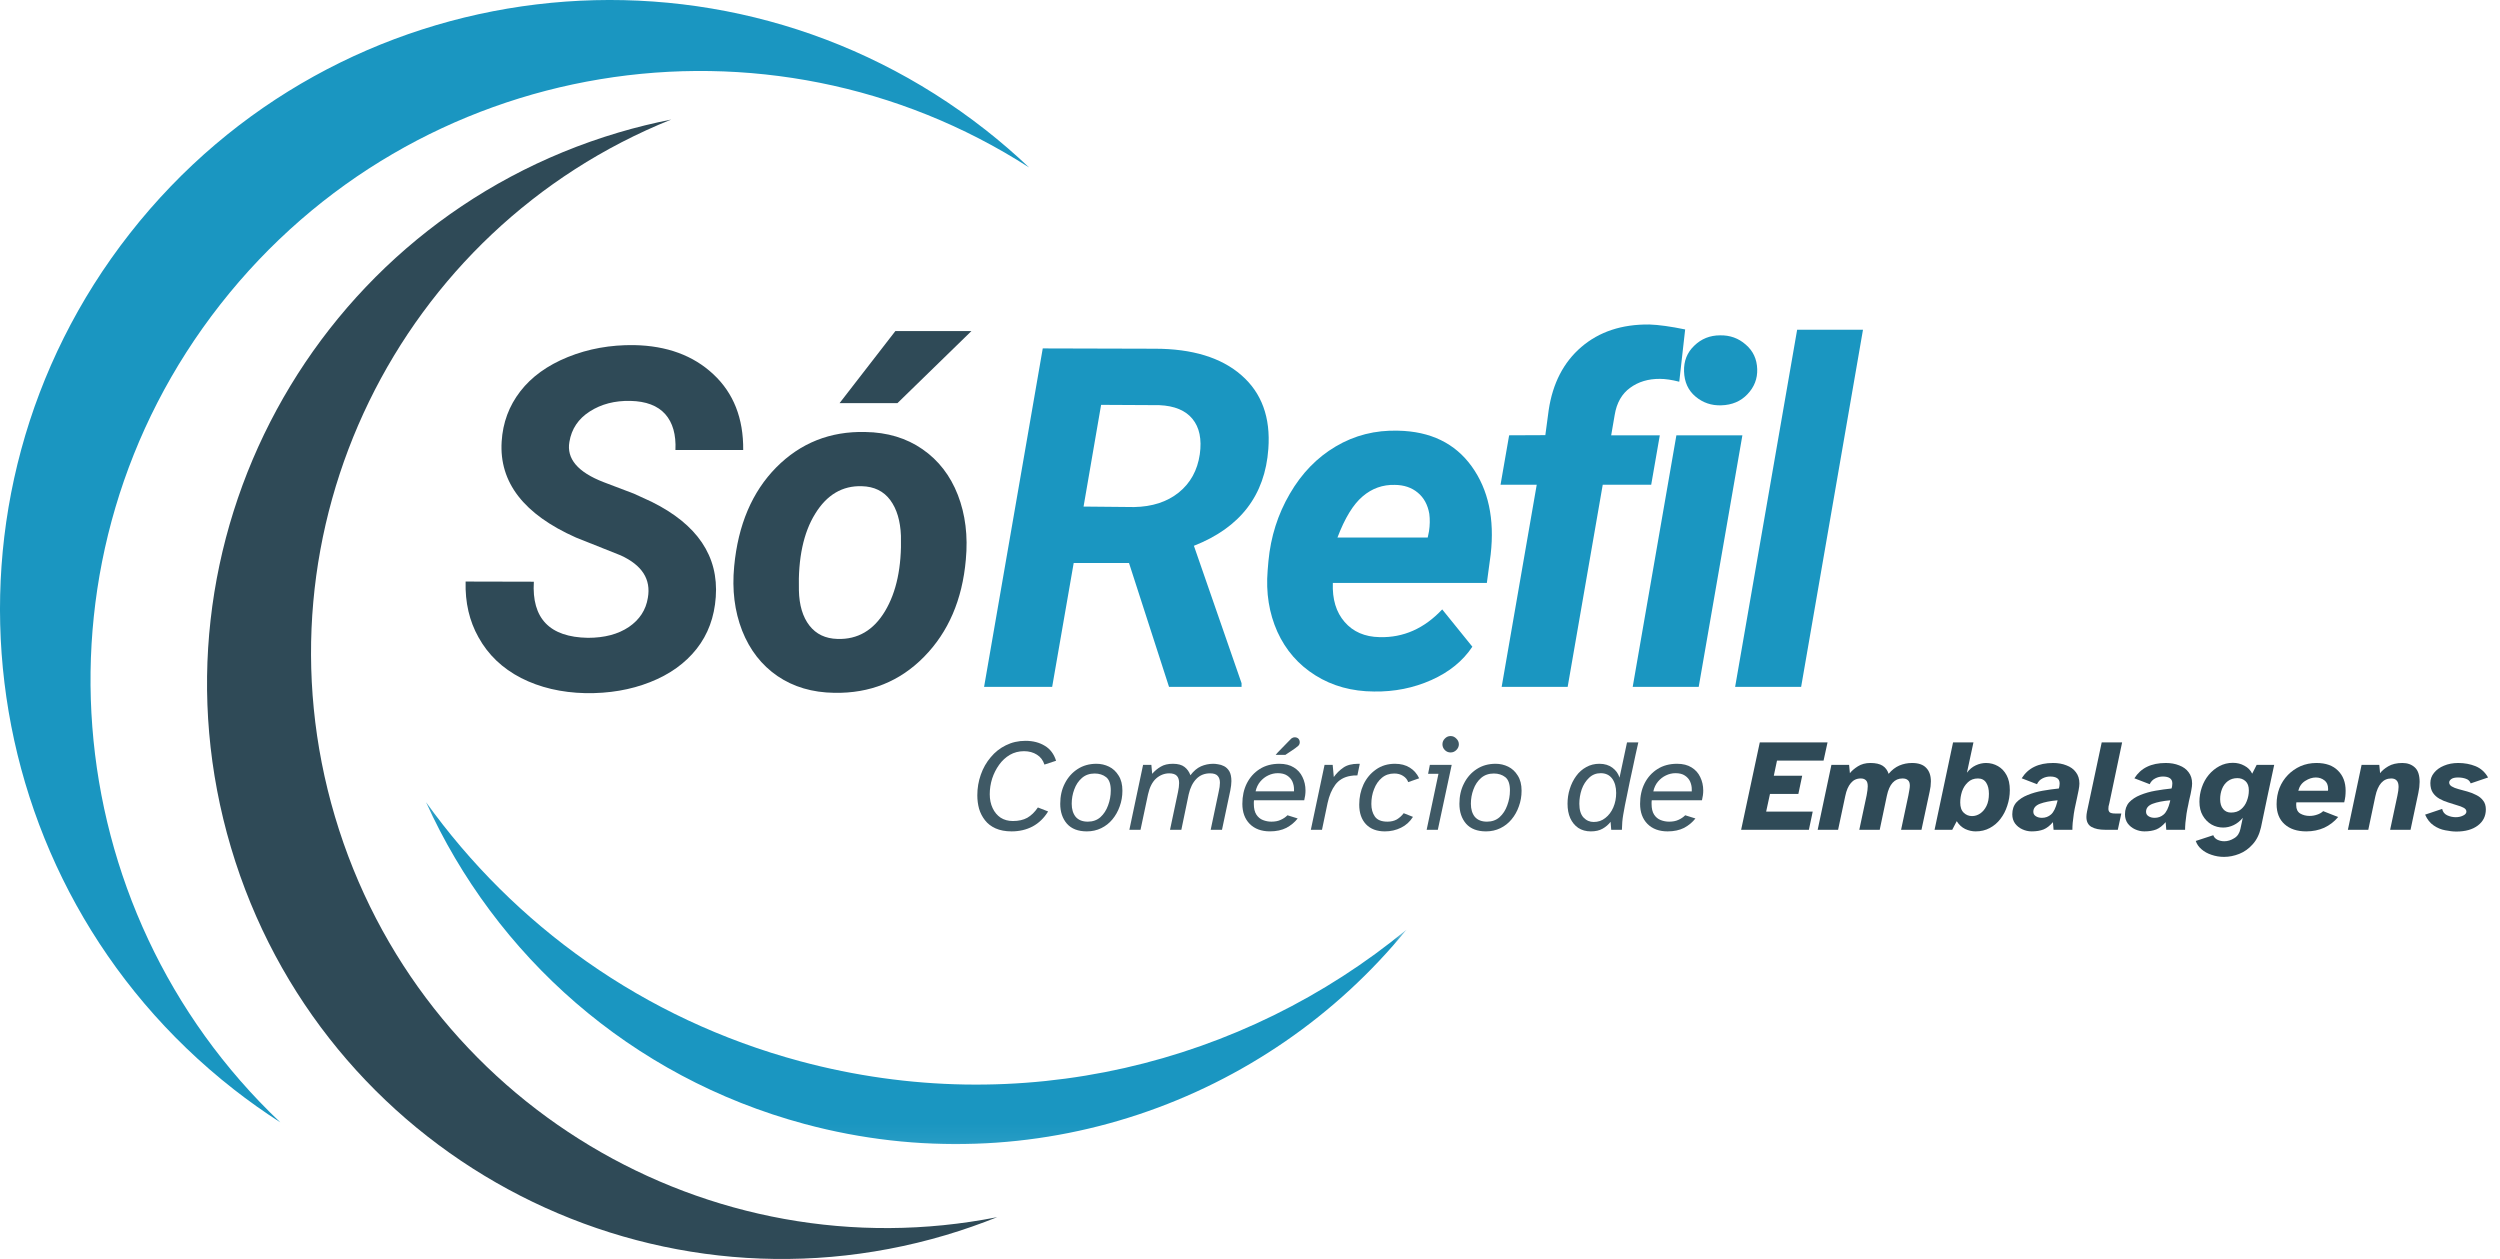 <svg xmlns="http://www.w3.org/2000/svg" width="139" height="70" viewBox="0 0 139 70" fill="none"><path d="M52.593 68.669C53.57 68.379 54.519 68.044 55.445 67.674C39.44 70.841 23.362 61.356 18.624 45.404C13.888 29.452 22.183 12.729 37.321 6.646C36.344 6.841 35.364 7.078 34.389 7.368C17.462 12.395 7.816 30.192 12.842 47.121C17.868 64.048 35.666 73.695 52.593 68.669Z" fill="#2F4A57"></path><path d="M12.979 60.553C13.828 61.218 14.699 61.834 15.588 62.406C3.036 50.517 1.371 30.802 12.252 16.924C23.136 3.045 42.678 -0.042 57.218 9.312C56.451 8.587 55.647 7.887 54.798 7.222C40.069 -4.326 18.77 -1.749 7.222 12.977C-4.326 27.706 -1.749 49.005 12.979 60.553Z" fill="#1A96C1"></path><mask id="mask0_8022_1068" style="mask-type:luminance" maskUnits="userSpaceOnUse" x="23" y="44" width="56" height="20"><path d="M23.127 44.09H78.202V63.946H23.127V44.09Z" fill="white"></path></mask><g mask="url(#mask0_8022_1068)"><path d="M44.49 59.005C35.757 56.658 28.572 51.421 23.688 44.602C27.539 53.108 35.025 59.882 44.743 62.495C57.439 65.908 70.401 61.263 78.2 51.691C69.129 59.164 56.703 62.289 44.49 59.005Z" fill="#1A96C1"></path></g><path d="M36.021 33.238C36.202 32.209 35.702 31.425 34.514 30.88L32.023 29.887C29.126 28.599 27.75 26.82 27.892 24.551C27.956 23.5 28.302 22.569 28.929 21.758C29.554 20.949 30.436 20.313 31.571 19.852C32.71 19.391 33.94 19.17 35.258 19.188C37.078 19.223 38.547 19.764 39.664 20.81C40.785 21.856 41.339 23.261 41.322 25.02H37.554C37.594 24.165 37.406 23.5 36.987 23.026C36.566 22.554 35.919 22.308 35.045 22.29C34.181 22.272 33.432 22.467 32.794 22.875C32.156 23.283 31.777 23.848 31.659 24.568C31.493 25.503 32.122 26.248 33.547 26.802L35.249 27.449L36.233 27.901C38.773 29.16 39.961 30.924 39.797 33.194C39.719 34.31 39.365 35.272 38.733 36.075C38.099 36.879 37.237 37.497 36.145 37.927C35.057 38.357 33.858 38.561 32.546 38.539C31.209 38.508 30.019 38.229 28.973 37.697C27.932 37.16 27.143 36.407 26.606 35.436C26.097 34.532 25.857 33.499 25.888 32.334L29.682 32.343C29.558 34.388 30.56 35.427 32.688 35.463C33.609 35.463 34.367 35.263 34.966 34.86C35.562 34.452 35.914 33.911 36.021 33.238Z" fill="#2F4A57"></path><path d="M48.107 24.019C49.334 24.037 50.396 24.356 51.289 24.976C52.18 25.592 52.836 26.439 53.257 27.52C53.676 28.602 53.824 29.803 53.7 31.119C53.505 33.342 52.73 35.142 51.378 36.518C50.03 37.89 48.366 38.557 46.387 38.521C45.168 38.504 44.118 38.193 43.231 37.591C42.345 36.983 41.689 36.141 41.263 35.064C40.842 33.983 40.696 32.793 40.82 31.492C41.037 29.183 41.817 27.348 43.16 25.987C44.508 24.628 46.157 23.972 48.107 24.019ZM44.419 32.822C44.437 33.65 44.632 34.302 45.004 34.781C45.376 35.259 45.895 35.507 46.564 35.525C47.686 35.561 48.568 35.047 49.206 33.983C49.844 32.919 50.139 31.523 50.092 29.79C50.061 28.963 49.864 28.3 49.498 27.804C49.13 27.308 48.605 27.051 47.92 27.033C46.839 26.997 45.972 27.509 45.323 28.567C44.672 29.619 44.37 31.038 44.419 32.822ZM49.782 18.408H54.011L49.897 22.415H46.679L49.782 18.408Z" fill="#2F4A57"></path><path d="M62.773 31.303H59.697L58.5 38.191H54.715L57.977 19.372L64.209 19.389C66.294 19.389 67.899 19.881 69.022 20.861C70.15 21.843 70.649 23.208 70.52 24.956C70.336 27.54 68.956 29.335 66.381 30.346L69.031 37.987V38.191H64.998L62.773 31.303ZM60.246 28.165L63.056 28.192C64.06 28.174 64.887 27.906 65.538 27.385C66.188 26.86 66.578 26.151 66.709 25.258C66.826 24.42 66.691 23.764 66.301 23.29C65.915 22.818 65.301 22.563 64.457 22.527L61.221 22.51L60.246 28.165Z" fill="#1A96C1"></path><path d="M76.393 38.448C75.17 38.441 74.084 38.145 73.14 37.553C72.194 36.963 71.487 36.152 71.021 35.124C70.56 34.091 70.379 32.957 70.481 31.72L70.525 31.197C70.653 29.838 71.05 28.591 71.713 27.456C72.373 26.317 73.224 25.439 74.266 24.823C75.312 24.203 76.466 23.91 77.732 23.946C79.534 23.981 80.899 24.644 81.827 25.931C82.754 27.221 83.106 28.852 82.882 30.825L82.669 32.411H74.106C74.071 33.316 74.288 34.04 74.762 34.583C75.234 35.128 75.881 35.408 76.704 35.425C78.027 35.461 79.188 34.947 80.187 33.883L81.863 35.957C81.335 36.751 80.577 37.367 79.585 37.81C78.592 38.253 77.528 38.466 76.393 38.448ZM77.555 26.96C76.881 26.942 76.282 27.155 75.764 27.598C75.243 28.037 74.775 28.799 74.363 29.885H79.381L79.451 29.548C79.505 29.2 79.509 28.872 79.469 28.564C79.381 28.063 79.168 27.673 78.831 27.394C78.494 27.11 78.069 26.966 77.555 26.96Z" fill="#1A96C1"></path><path d="M83.492 38.191L85.442 26.951H83.43L83.908 24.203L85.921 24.194L86.107 22.802C86.331 21.309 86.936 20.139 87.924 19.292C88.917 18.441 90.178 18.024 91.709 18.042C92.234 18.06 92.897 18.153 93.695 18.317L93.367 21.224C92.952 21.118 92.596 21.065 92.294 21.065C91.649 21.06 91.097 21.224 90.637 21.561C90.176 21.894 89.888 22.395 89.777 23.068L89.582 24.203H92.285L91.807 26.951H89.112L87.162 38.191H83.492Z" fill="#1A96C1"></path><path d="M94.448 38.191H90.778L93.207 24.203H96.877L94.448 38.191ZM93.633 20.648C93.615 20.076 93.803 19.6 94.2 19.221C94.594 18.838 95.073 18.645 95.636 18.645C96.186 18.634 96.66 18.804 97.063 19.159C97.471 19.509 97.684 19.963 97.701 20.524C97.719 21.056 97.537 21.521 97.161 21.916C96.788 22.312 96.301 22.519 95.698 22.536C95.153 22.554 94.679 22.392 94.271 22.049C93.863 21.707 93.65 21.24 93.633 20.648Z" fill="#1A96C1"></path><path d="M100.143 38.191H96.473L99.921 18.334H103.582L100.143 38.191Z" fill="#1A96C1"></path><path d="M56.245 46.225C55.895 46.225 55.598 46.167 55.349 46.056C55.106 45.946 54.911 45.795 54.764 45.604C54.616 45.416 54.507 45.203 54.436 44.966C54.37 44.724 54.339 44.476 54.339 44.221C54.339 43.82 54.403 43.437 54.534 43.069C54.662 42.703 54.846 42.382 55.084 42.103C55.318 41.819 55.6 41.597 55.926 41.438C56.256 41.274 56.619 41.19 57.016 41.19C57.435 41.19 57.792 41.283 58.089 41.465C58.39 41.642 58.598 41.921 58.718 42.298L58.071 42.511C57.993 42.269 57.854 42.085 57.654 41.961C57.453 41.832 57.213 41.766 56.936 41.766C56.646 41.766 56.382 41.835 56.147 41.97C55.917 42.107 55.717 42.289 55.553 42.519C55.387 42.75 55.256 43.007 55.163 43.291C55.075 43.574 55.03 43.865 55.03 44.159C55.03 44.45 55.084 44.707 55.19 44.931C55.296 45.157 55.443 45.334 55.633 45.462C55.828 45.587 56.054 45.649 56.316 45.649C56.628 45.649 56.894 45.591 57.114 45.471C57.331 45.347 57.53 45.157 57.707 44.895L58.275 45.117C58.049 45.485 57.763 45.762 57.415 45.95C57.065 46.134 56.675 46.225 56.245 46.225Z" fill="#3F5965"></path><path d="M60.43 46.225C59.944 46.225 59.574 46.083 59.322 45.799C59.073 45.511 58.949 45.141 58.949 44.691C58.949 44.266 59.033 43.889 59.206 43.556C59.377 43.22 59.614 42.954 59.916 42.759C60.217 42.564 60.565 42.466 60.962 42.466C61.21 42.466 61.442 42.519 61.662 42.626C61.879 42.732 62.056 42.898 62.194 43.122C62.336 43.341 62.406 43.623 62.406 43.964C62.406 44.272 62.355 44.562 62.256 44.833C62.16 45.105 62.025 45.347 61.848 45.56C61.675 45.768 61.469 45.93 61.227 46.047C60.984 46.165 60.718 46.225 60.43 46.225ZM60.483 45.684C60.76 45.684 60.992 45.602 61.183 45.436C61.371 45.265 61.513 45.046 61.609 44.78C61.708 44.514 61.759 44.237 61.759 43.946C61.759 43.592 61.673 43.348 61.502 43.211C61.329 43.075 61.117 43.007 60.864 43.007C60.58 43.007 60.343 43.091 60.155 43.255C59.964 43.421 59.822 43.634 59.729 43.893C59.634 44.148 59.587 44.414 59.587 44.691C59.587 44.992 59.661 45.236 59.809 45.418C59.962 45.595 60.186 45.684 60.483 45.684Z" fill="#3F5965"></path><path d="M62.793 46.136L63.555 42.528H64.016L64.061 43.025C64.202 42.861 64.362 42.728 64.539 42.626C64.717 42.519 64.94 42.466 65.213 42.466C65.497 42.466 65.712 42.526 65.86 42.643C66.006 42.756 66.117 42.909 66.188 43.104C66.365 42.869 66.56 42.703 66.773 42.608C66.986 42.515 67.216 42.466 67.465 42.466C67.529 42.466 67.615 42.475 67.722 42.493C67.832 42.506 67.945 42.541 68.058 42.599C68.176 42.659 68.273 42.754 68.351 42.883C68.426 43.014 68.466 43.197 68.466 43.432C68.466 43.574 68.444 43.749 68.404 43.955L67.943 46.136H67.314L67.757 44.035C67.804 43.836 67.828 43.663 67.828 43.521C67.828 43.357 67.786 43.228 67.704 43.14C67.626 43.047 67.484 42.998 67.278 42.998C66.97 42.998 66.716 43.102 66.516 43.308C66.314 43.517 66.173 43.802 66.091 44.168L65.683 46.136H65.053L65.497 44.035C65.537 43.847 65.559 43.681 65.559 43.539C65.559 43.361 65.517 43.228 65.435 43.14C65.35 43.047 65.209 42.998 65.009 42.998C64.743 42.998 64.499 43.093 64.282 43.282C64.07 43.472 63.919 43.767 63.83 44.168L63.413 46.136H62.793Z" fill="#3F5965"></path><path d="M70.609 46.224C70.135 46.224 69.76 46.087 69.483 45.808C69.21 45.531 69.075 45.158 69.075 44.691C69.075 44.265 69.157 43.889 69.323 43.556C69.494 43.219 69.733 42.953 70.041 42.758C70.347 42.563 70.711 42.466 71.132 42.466C71.455 42.466 71.726 42.535 71.938 42.67C72.151 42.8 72.311 42.978 72.417 43.202C72.528 43.428 72.586 43.678 72.586 43.955C72.586 44.128 72.561 44.307 72.515 44.496H69.722C69.716 44.531 69.713 44.567 69.713 44.602C69.713 44.638 69.713 44.671 69.713 44.7C69.713 44.948 69.76 45.147 69.855 45.294C69.948 45.435 70.07 45.538 70.219 45.595C70.372 45.655 70.529 45.684 70.689 45.684C70.888 45.684 71.061 45.653 71.203 45.586C71.349 45.522 71.478 45.435 71.584 45.329L72.151 45.506C71.985 45.719 71.774 45.894 71.522 46.029C71.267 46.158 70.963 46.224 70.609 46.224ZM69.811 43.999H71.947C71.947 43.977 71.947 43.955 71.947 43.937C71.947 43.92 71.947 43.9 71.947 43.875C71.947 43.733 71.916 43.596 71.859 43.459C71.799 43.324 71.701 43.211 71.566 43.122C71.435 43.033 71.26 42.989 71.043 42.989C70.859 42.989 70.682 43.031 70.511 43.113C70.345 43.191 70.197 43.306 70.068 43.459C69.944 43.607 69.858 43.787 69.811 43.999ZM70.928 41.969C70.928 41.969 70.963 41.93 71.034 41.845C71.11 41.763 71.203 41.668 71.309 41.562C71.415 41.451 71.515 41.347 71.611 41.252C71.704 41.152 71.77 41.087 71.805 41.056C71.859 41.017 71.921 40.994 71.992 40.994C72.074 40.994 72.142 41.021 72.195 41.074C72.242 41.127 72.266 41.194 72.266 41.269C72.266 41.353 72.235 41.42 72.178 41.473C72.142 41.504 72.085 41.548 72.009 41.606C71.932 41.659 71.85 41.717 71.761 41.775C71.677 41.828 71.606 41.876 71.548 41.916C71.495 41.952 71.469 41.969 71.469 41.969H70.928Z" fill="#3F5965"></path><path d="M72.883 46.136L73.645 42.528H74.097L74.159 43.202C74.312 42.989 74.49 42.816 74.691 42.679C74.891 42.537 75.17 42.466 75.524 42.466H75.604L75.471 43.113C75.334 43.109 75.207 43.118 75.09 43.14C74.722 43.2 74.439 43.366 74.239 43.636C74.044 43.902 73.902 44.239 73.814 44.647L73.503 46.136H72.883Z" fill="#3F5965"></path><path d="M77 46.225C76.551 46.225 76.198 46.092 75.946 45.826C75.697 45.56 75.573 45.196 75.573 44.735C75.573 44.328 75.653 43.953 75.813 43.61C75.977 43.268 76.207 42.993 76.504 42.785C76.805 42.572 77.156 42.466 77.559 42.466C77.882 42.466 78.157 42.537 78.383 42.679C78.607 42.816 78.782 43.014 78.906 43.273L78.295 43.486C78.246 43.344 78.153 43.228 78.011 43.14C77.874 43.051 77.712 43.007 77.523 43.007C77.251 43.007 77.02 43.087 76.832 43.246C76.641 43.406 76.497 43.616 76.398 43.876C76.296 44.13 76.247 44.405 76.247 44.7C76.247 44.979 76.311 45.212 76.442 45.4C76.577 45.591 76.81 45.684 77.142 45.684C77.342 45.684 77.517 45.644 77.665 45.56C77.811 45.471 77.94 45.356 78.046 45.214L78.561 45.418C78.394 45.684 78.173 45.886 77.896 46.021C77.623 46.156 77.324 46.225 77 46.225Z" fill="#3F5965"></path><path d="M80.652 41.837C80.528 41.837 80.421 41.792 80.333 41.704C80.244 41.611 80.2 41.504 80.2 41.385C80.2 41.26 80.244 41.154 80.333 41.065C80.421 40.972 80.528 40.924 80.652 40.924C80.776 40.924 80.882 40.972 80.971 41.065C81.064 41.154 81.113 41.26 81.113 41.385C81.113 41.504 81.064 41.611 80.971 41.704C80.882 41.792 80.776 41.837 80.652 41.837ZM79.322 46.136L79.978 43.025H79.402L79.5 42.528H80.714L79.943 46.136H79.322Z" fill="#3F5965"></path><path d="M82.623 46.225C82.138 46.225 81.767 46.083 81.515 45.799C81.267 45.511 81.143 45.141 81.143 44.691C81.143 44.266 81.227 43.889 81.4 43.556C81.57 43.22 81.807 42.954 82.109 42.759C82.41 42.564 82.758 42.466 83.155 42.466C83.403 42.466 83.636 42.519 83.855 42.626C84.072 42.732 84.25 42.898 84.387 43.122C84.529 43.341 84.6 43.623 84.6 43.964C84.6 44.272 84.549 44.562 84.449 44.833C84.354 45.105 84.219 45.347 84.041 45.56C83.868 45.768 83.662 45.93 83.421 46.047C83.177 46.165 82.911 46.225 82.623 46.225ZM82.676 45.684C82.953 45.684 83.186 45.602 83.376 45.436C83.565 45.265 83.707 45.046 83.802 44.78C83.902 44.514 83.953 44.237 83.953 43.946C83.953 43.592 83.866 43.348 83.696 43.211C83.523 43.075 83.31 43.007 83.057 43.007C82.774 43.007 82.537 43.091 82.348 43.255C82.158 43.421 82.016 43.634 81.923 43.893C81.827 44.148 81.781 44.414 81.781 44.691C81.781 44.992 81.854 45.236 82.002 45.418C82.155 45.595 82.379 45.684 82.676 45.684Z" fill="#3F5965"></path><path d="M88.45 46.225C88.177 46.225 87.944 46.158 87.749 46.03C87.559 45.901 87.412 45.719 87.306 45.489C87.204 45.258 87.155 44.993 87.155 44.691C87.155 44.403 87.195 44.128 87.279 43.867C87.361 43.601 87.479 43.361 87.634 43.149C87.787 42.936 87.973 42.772 88.192 42.652C88.41 42.528 88.656 42.466 88.928 42.466C89.216 42.466 89.46 42.541 89.655 42.688C89.85 42.836 89.979 43.02 90.045 43.237L90.462 41.278H91.091C91.091 41.278 91.076 41.345 91.047 41.473C91.016 41.597 90.978 41.77 90.932 41.987C90.889 42.2 90.838 42.437 90.781 42.697C90.728 42.952 90.67 43.211 90.612 43.477C90.559 43.743 90.508 43.989 90.462 44.212C90.413 44.438 90.375 44.625 90.347 44.771C90.322 44.891 90.289 45.07 90.249 45.312C90.207 45.549 90.183 45.824 90.178 46.136H89.584L89.549 45.693C89.429 45.848 89.283 45.974 89.106 46.074C88.933 46.174 88.715 46.225 88.45 46.225ZM88.609 45.702C88.857 45.702 89.072 45.629 89.256 45.48C89.445 45.334 89.593 45.139 89.699 44.895C89.806 44.647 89.859 44.379 89.859 44.088C89.859 43.758 89.784 43.492 89.637 43.291C89.489 43.091 89.276 42.989 88.999 42.989C88.744 42.989 88.529 43.076 88.352 43.246C88.175 43.413 88.037 43.625 87.944 43.885C87.856 44.146 87.811 44.414 87.811 44.691C87.811 45.028 87.887 45.283 88.042 45.453C88.201 45.62 88.39 45.702 88.609 45.702Z" fill="#3F5965"></path><path d="M92.723 46.225C92.249 46.225 91.874 46.087 91.597 45.808C91.325 45.531 91.189 45.159 91.189 44.691C91.189 44.266 91.272 43.889 91.438 43.556C91.608 43.22 91.848 42.954 92.156 42.759C92.462 42.564 92.825 42.466 93.246 42.466C93.57 42.466 93.84 42.535 94.053 42.67C94.266 42.801 94.425 42.978 94.531 43.202C94.642 43.428 94.7 43.678 94.7 43.955C94.7 44.128 94.675 44.308 94.629 44.496H91.837C91.83 44.532 91.828 44.567 91.828 44.602C91.828 44.638 91.828 44.671 91.828 44.7C91.828 44.948 91.874 45.148 91.969 45.294C92.063 45.436 92.184 45.538 92.333 45.595C92.486 45.655 92.643 45.684 92.803 45.684C93.002 45.684 93.175 45.653 93.317 45.586C93.463 45.522 93.592 45.436 93.698 45.329L94.266 45.507C94.099 45.719 93.889 45.894 93.636 46.03C93.381 46.158 93.078 46.225 92.723 46.225ZM91.925 44H94.062C94.062 43.977 94.062 43.955 94.062 43.938C94.062 43.92 94.062 43.9 94.062 43.876C94.062 43.734 94.031 43.596 93.973 43.459C93.913 43.324 93.816 43.211 93.68 43.122C93.55 43.033 93.375 42.989 93.157 42.989C92.973 42.989 92.796 43.031 92.626 43.113C92.459 43.191 92.311 43.306 92.182 43.459C92.058 43.607 91.972 43.787 91.925 44Z" fill="#3F5965"></path><path d="M96.807 46.136L97.844 41.278H101.611L101.39 42.289H98.801L98.624 43.131H100.202L99.989 44.142H98.411L98.198 45.126H100.787L100.574 46.136H96.807Z" fill="#2F4A57"></path><path d="M101.063 46.136L101.826 42.528H102.81L102.854 42.989C102.96 42.854 103.107 42.728 103.297 42.608C103.492 42.484 103.725 42.422 103.998 42.422C104.286 42.422 104.512 42.473 104.671 42.573C104.831 42.675 104.942 42.825 105.008 43.025C105.185 42.812 105.383 42.659 105.602 42.564C105.819 42.471 106.056 42.422 106.311 42.422C106.67 42.422 106.934 42.515 107.1 42.697C107.271 42.874 107.357 43.122 107.357 43.441C107.357 43.53 107.351 43.625 107.34 43.725C107.326 43.82 107.309 43.92 107.286 44.026L106.834 46.136H105.7L106.107 44.221C106.13 44.111 106.147 44.009 106.161 43.92C106.178 43.827 106.187 43.747 106.187 43.681C106.187 43.539 106.152 43.439 106.081 43.379C106.014 43.315 105.915 43.282 105.779 43.282C105.336 43.282 105.046 43.601 104.911 44.239L104.512 46.136H103.377L103.785 44.221C103.825 44.009 103.847 43.84 103.847 43.716C103.847 43.552 103.811 43.439 103.741 43.379C103.674 43.315 103.581 43.282 103.457 43.282C103.231 43.282 103.049 43.368 102.907 43.539C102.765 43.705 102.661 43.944 102.597 44.257L102.198 46.136H101.063Z" fill="#2F4A57"></path><path d="M109.849 46.225C109.647 46.225 109.452 46.18 109.264 46.092C109.08 46.003 108.922 45.859 108.794 45.657L108.545 46.136H107.562L108.59 41.278H109.724L109.361 42.963C109.496 42.781 109.658 42.644 109.849 42.555C110.037 42.466 110.23 42.422 110.425 42.422C110.666 42.422 110.888 42.482 111.09 42.599C111.289 42.712 111.449 42.881 111.568 43.104C111.686 43.324 111.746 43.599 111.746 43.929C111.746 44.23 111.697 44.52 111.604 44.797C111.515 45.077 111.387 45.321 111.223 45.533C111.063 45.746 110.864 45.914 110.629 46.039C110.398 46.163 110.137 46.225 109.849 46.225ZM109.645 45.374C109.804 45.374 109.955 45.327 110.097 45.232C110.243 45.132 110.363 44.99 110.451 44.806C110.54 44.625 110.584 44.399 110.584 44.133C110.584 43.88 110.533 43.676 110.434 43.521C110.332 43.361 110.179 43.282 109.973 43.282C109.747 43.282 109.56 43.353 109.414 43.495C109.266 43.632 109.157 43.803 109.086 44.009C109.02 44.217 108.989 44.421 108.989 44.62C108.989 44.875 109.053 45.063 109.184 45.188C109.312 45.312 109.467 45.374 109.645 45.374Z" fill="#2F4A57"></path><path d="M112.964 46.225C112.78 46.225 112.605 46.185 112.441 46.109C112.275 46.034 112.14 45.923 112.034 45.782C111.934 45.64 111.883 45.471 111.883 45.276C111.883 45.006 111.96 44.784 112.113 44.611C112.273 44.441 112.479 44.306 112.734 44.204C112.993 44.097 113.275 44.017 113.576 43.964C113.877 43.911 114.174 43.871 114.471 43.84C114.493 43.769 114.507 43.714 114.507 43.672C114.511 43.625 114.516 43.588 114.516 43.556C114.516 43.421 114.467 43.324 114.374 43.264C114.285 43.206 114.157 43.175 113.993 43.175C113.837 43.175 113.693 43.211 113.558 43.282C113.421 43.353 113.321 43.459 113.257 43.601L112.406 43.273C112.588 42.985 112.822 42.772 113.106 42.635C113.394 42.493 113.744 42.422 114.152 42.422C114.429 42.422 114.677 42.466 114.897 42.555C115.121 42.639 115.296 42.765 115.42 42.936C115.548 43.102 115.615 43.313 115.615 43.565C115.615 43.667 115.599 43.791 115.57 43.938C115.546 44.08 115.517 44.221 115.482 44.363C115.446 44.505 115.42 44.629 115.402 44.736C115.367 44.891 115.333 45.059 115.305 45.241C115.28 45.418 115.26 45.587 115.242 45.746C115.229 45.901 115.225 46.03 115.225 46.136H114.179L114.143 45.711C113.977 45.906 113.802 46.043 113.62 46.118C113.436 46.189 113.217 46.225 112.964 46.225ZM113.532 45.471C113.727 45.471 113.895 45.409 114.037 45.285C114.183 45.157 114.298 44.922 114.383 44.585L114.4 44.496C113.993 44.532 113.665 44.598 113.416 44.691C113.173 44.786 113.053 44.935 113.053 45.134C113.053 45.241 113.099 45.325 113.195 45.383C113.288 45.443 113.401 45.471 113.532 45.471Z" fill="#2F4A57"></path><path d="M117.05 46.136C116.731 46.136 116.476 46.083 116.288 45.977C116.097 45.87 116.004 45.684 116.004 45.418C116.004 45.371 116.006 45.325 116.013 45.276C116.024 45.223 116.033 45.17 116.039 45.117L116.855 41.278H117.99L117.28 44.656C117.263 44.715 117.247 44.775 117.236 44.833C117.229 44.886 117.227 44.935 117.227 44.975C117.227 45.059 117.254 45.123 117.307 45.17C117.365 45.212 117.471 45.232 117.626 45.232H117.945L117.75 46.136H117.05Z" fill="#2F4A57"></path><path d="M119.231 46.225C119.047 46.225 118.872 46.185 118.708 46.109C118.542 46.034 118.406 45.923 118.3 45.782C118.2 45.64 118.149 45.471 118.149 45.276C118.149 45.006 118.227 44.784 118.38 44.611C118.539 44.441 118.746 44.306 119 44.204C119.26 44.097 119.541 44.017 119.843 43.964C120.144 43.911 120.441 43.871 120.738 43.84C120.76 43.769 120.773 43.714 120.773 43.672C120.778 43.625 120.782 43.588 120.782 43.556C120.782 43.421 120.733 43.324 120.64 43.264C120.552 43.206 120.423 43.175 120.259 43.175C120.104 43.175 119.96 43.211 119.825 43.282C119.687 43.353 119.588 43.459 119.523 43.601L118.672 43.273C118.854 42.985 119.089 42.772 119.373 42.635C119.661 42.493 120.011 42.422 120.419 42.422C120.696 42.422 120.944 42.466 121.163 42.555C121.387 42.639 121.562 42.765 121.686 42.936C121.815 43.102 121.881 43.313 121.881 43.565C121.881 43.667 121.866 43.791 121.837 43.938C121.813 44.08 121.784 44.221 121.748 44.363C121.713 44.505 121.686 44.629 121.669 44.736C121.633 44.891 121.6 45.059 121.571 45.241C121.547 45.418 121.527 45.587 121.509 45.746C121.496 45.901 121.491 46.03 121.491 46.136H120.445L120.41 45.711C120.244 45.906 120.069 46.043 119.887 46.118C119.703 46.189 119.484 46.225 119.231 46.225ZM119.798 45.471C119.993 45.471 120.162 45.409 120.303 45.285C120.45 45.157 120.565 44.922 120.649 44.585L120.667 44.496C120.259 44.532 119.931 44.598 119.683 44.691C119.439 44.786 119.32 44.935 119.32 45.134C119.32 45.241 119.366 45.325 119.461 45.383C119.554 45.443 119.667 45.471 119.798 45.471Z" fill="#2F4A57"></path><path d="M123.653 47.643C123.409 47.643 123.179 47.603 122.962 47.528C122.742 47.457 122.556 47.353 122.403 47.218C122.248 47.087 122.144 46.934 122.084 46.757L123.059 46.438C123.095 46.544 123.168 46.626 123.281 46.686C123.398 46.743 123.529 46.774 123.671 46.774C123.859 46.774 124.043 46.717 124.22 46.606C124.402 46.5 124.517 46.327 124.566 46.092L124.699 45.471C124.544 45.655 124.373 45.791 124.185 45.879C123.994 45.968 123.804 46.012 123.609 46.012C123.378 46.012 123.161 45.957 122.962 45.844C122.76 45.726 122.598 45.56 122.474 45.347C122.35 45.135 122.288 44.877 122.288 44.576C122.288 44.306 122.332 44.04 122.421 43.778C122.509 43.519 122.636 43.288 122.802 43.087C122.973 42.881 123.17 42.719 123.396 42.599C123.626 42.475 123.877 42.413 124.149 42.413C124.384 42.413 124.597 42.466 124.788 42.573C124.983 42.675 125.127 42.821 125.222 43.016L125.47 42.528H126.445C126.321 43.102 126.197 43.681 126.073 44.266C125.953 44.851 125.834 45.431 125.71 46.003C125.621 46.393 125.466 46.706 125.249 46.943C125.036 47.184 124.788 47.362 124.504 47.475C124.225 47.586 123.941 47.643 123.653 47.643ZM124.043 45.179C124.267 45.179 124.451 45.121 124.593 45.002C124.739 44.884 124.85 44.731 124.921 44.541C124.996 44.352 125.036 44.155 125.036 43.947C125.036 43.716 124.974 43.545 124.85 43.432C124.73 43.322 124.579 43.264 124.398 43.264C124.189 43.264 124.012 43.322 123.866 43.432C123.724 43.539 123.618 43.681 123.547 43.858C123.476 44.035 123.44 44.228 123.44 44.434C123.44 44.671 123.496 44.855 123.609 44.984C123.719 45.115 123.866 45.179 124.043 45.179Z" fill="#2F4A57"></path><path d="M128.228 46.225C127.718 46.225 127.317 46.092 127.022 45.826C126.725 45.56 126.579 45.188 126.579 44.709C126.579 44.39 126.632 44.093 126.739 43.814C126.849 43.537 127.007 43.295 127.208 43.087C127.408 42.881 127.643 42.719 127.909 42.599C128.179 42.482 128.476 42.422 128.795 42.422C129.314 42.422 129.713 42.564 129.992 42.847C130.276 43.127 130.417 43.499 130.417 43.964C130.417 44.071 130.411 44.177 130.4 44.283C130.386 44.39 130.366 44.501 130.338 44.611H127.678C127.678 44.642 127.674 44.671 127.669 44.7C127.669 44.724 127.669 44.749 127.669 44.771C127.669 44.984 127.743 45.139 127.891 45.232C128.044 45.321 128.219 45.365 128.414 45.365C128.556 45.365 128.693 45.343 128.831 45.294C128.973 45.247 129.083 45.183 129.168 45.099L130.001 45.427C129.788 45.682 129.531 45.879 129.23 46.021C128.928 46.156 128.594 46.225 128.228 46.225ZM127.785 43.964H129.433C129.438 43.942 129.442 43.924 129.442 43.911C129.442 43.893 129.442 43.876 129.442 43.858C129.442 43.645 129.374 43.49 129.238 43.388C129.101 43.282 128.942 43.228 128.76 43.228C128.565 43.228 128.37 43.291 128.175 43.415C127.98 43.534 127.849 43.716 127.785 43.964Z" fill="#2F4A57"></path><path d="M130.542 46.136L131.304 42.528H132.288L132.333 42.989C132.432 42.854 132.583 42.728 132.785 42.608C132.991 42.484 133.255 42.422 133.574 42.422C133.857 42.422 134.088 42.506 134.265 42.67C134.442 42.83 134.531 43.1 134.531 43.477C134.531 43.565 134.524 43.663 134.513 43.769C134.5 43.871 134.482 43.978 134.46 44.088L134.026 46.136H132.891L133.299 44.221C133.339 44.033 133.361 43.876 133.361 43.752C133.361 43.588 133.325 43.468 133.255 43.397C133.188 43.322 133.088 43.282 132.953 43.282C132.503 43.282 132.209 43.616 132.067 44.283L131.677 46.136H130.542Z" fill="#2F4A57"></path><path d="M136.573 46.234C136.389 46.234 136.183 46.209 135.953 46.163C135.727 46.123 135.514 46.034 135.315 45.897C135.113 45.762 134.953 45.56 134.836 45.294L135.784 44.975C135.82 45.141 135.911 45.258 136.059 45.329C136.212 45.4 136.372 45.436 136.538 45.436C136.691 45.436 136.826 45.407 136.946 45.347C137.07 45.29 137.132 45.214 137.132 45.126C137.132 45.037 137.081 44.966 136.981 44.913C136.886 44.86 136.762 44.813 136.609 44.771C136.46 44.724 136.301 44.673 136.13 44.62C135.957 44.567 135.796 44.501 135.643 44.416C135.487 44.328 135.363 44.217 135.27 44.08C135.175 43.938 135.128 43.758 135.128 43.539C135.128 43.326 135.195 43.138 135.332 42.971C135.468 42.801 135.651 42.668 135.882 42.573C136.117 42.473 136.383 42.422 136.68 42.422C137.028 42.422 137.347 42.482 137.637 42.599C137.932 42.719 138.165 42.927 138.337 43.228L137.371 43.556C137.322 43.428 137.234 43.342 137.105 43.3C136.981 43.253 136.833 43.228 136.662 43.228C136.489 43.228 136.365 43.26 136.29 43.317C136.212 43.377 136.174 43.439 136.174 43.503C136.174 43.592 136.221 43.667 136.316 43.725C136.416 43.785 136.542 43.836 136.697 43.876C136.85 43.918 137.012 43.962 137.185 44.009C137.362 44.057 137.526 44.122 137.681 44.204C137.841 44.281 137.967 44.385 138.063 44.514C138.162 44.638 138.213 44.802 138.213 45.002C138.213 45.374 138.065 45.673 137.77 45.897C137.473 46.123 137.074 46.234 136.573 46.234Z" fill="#2F4A57"></path></svg>